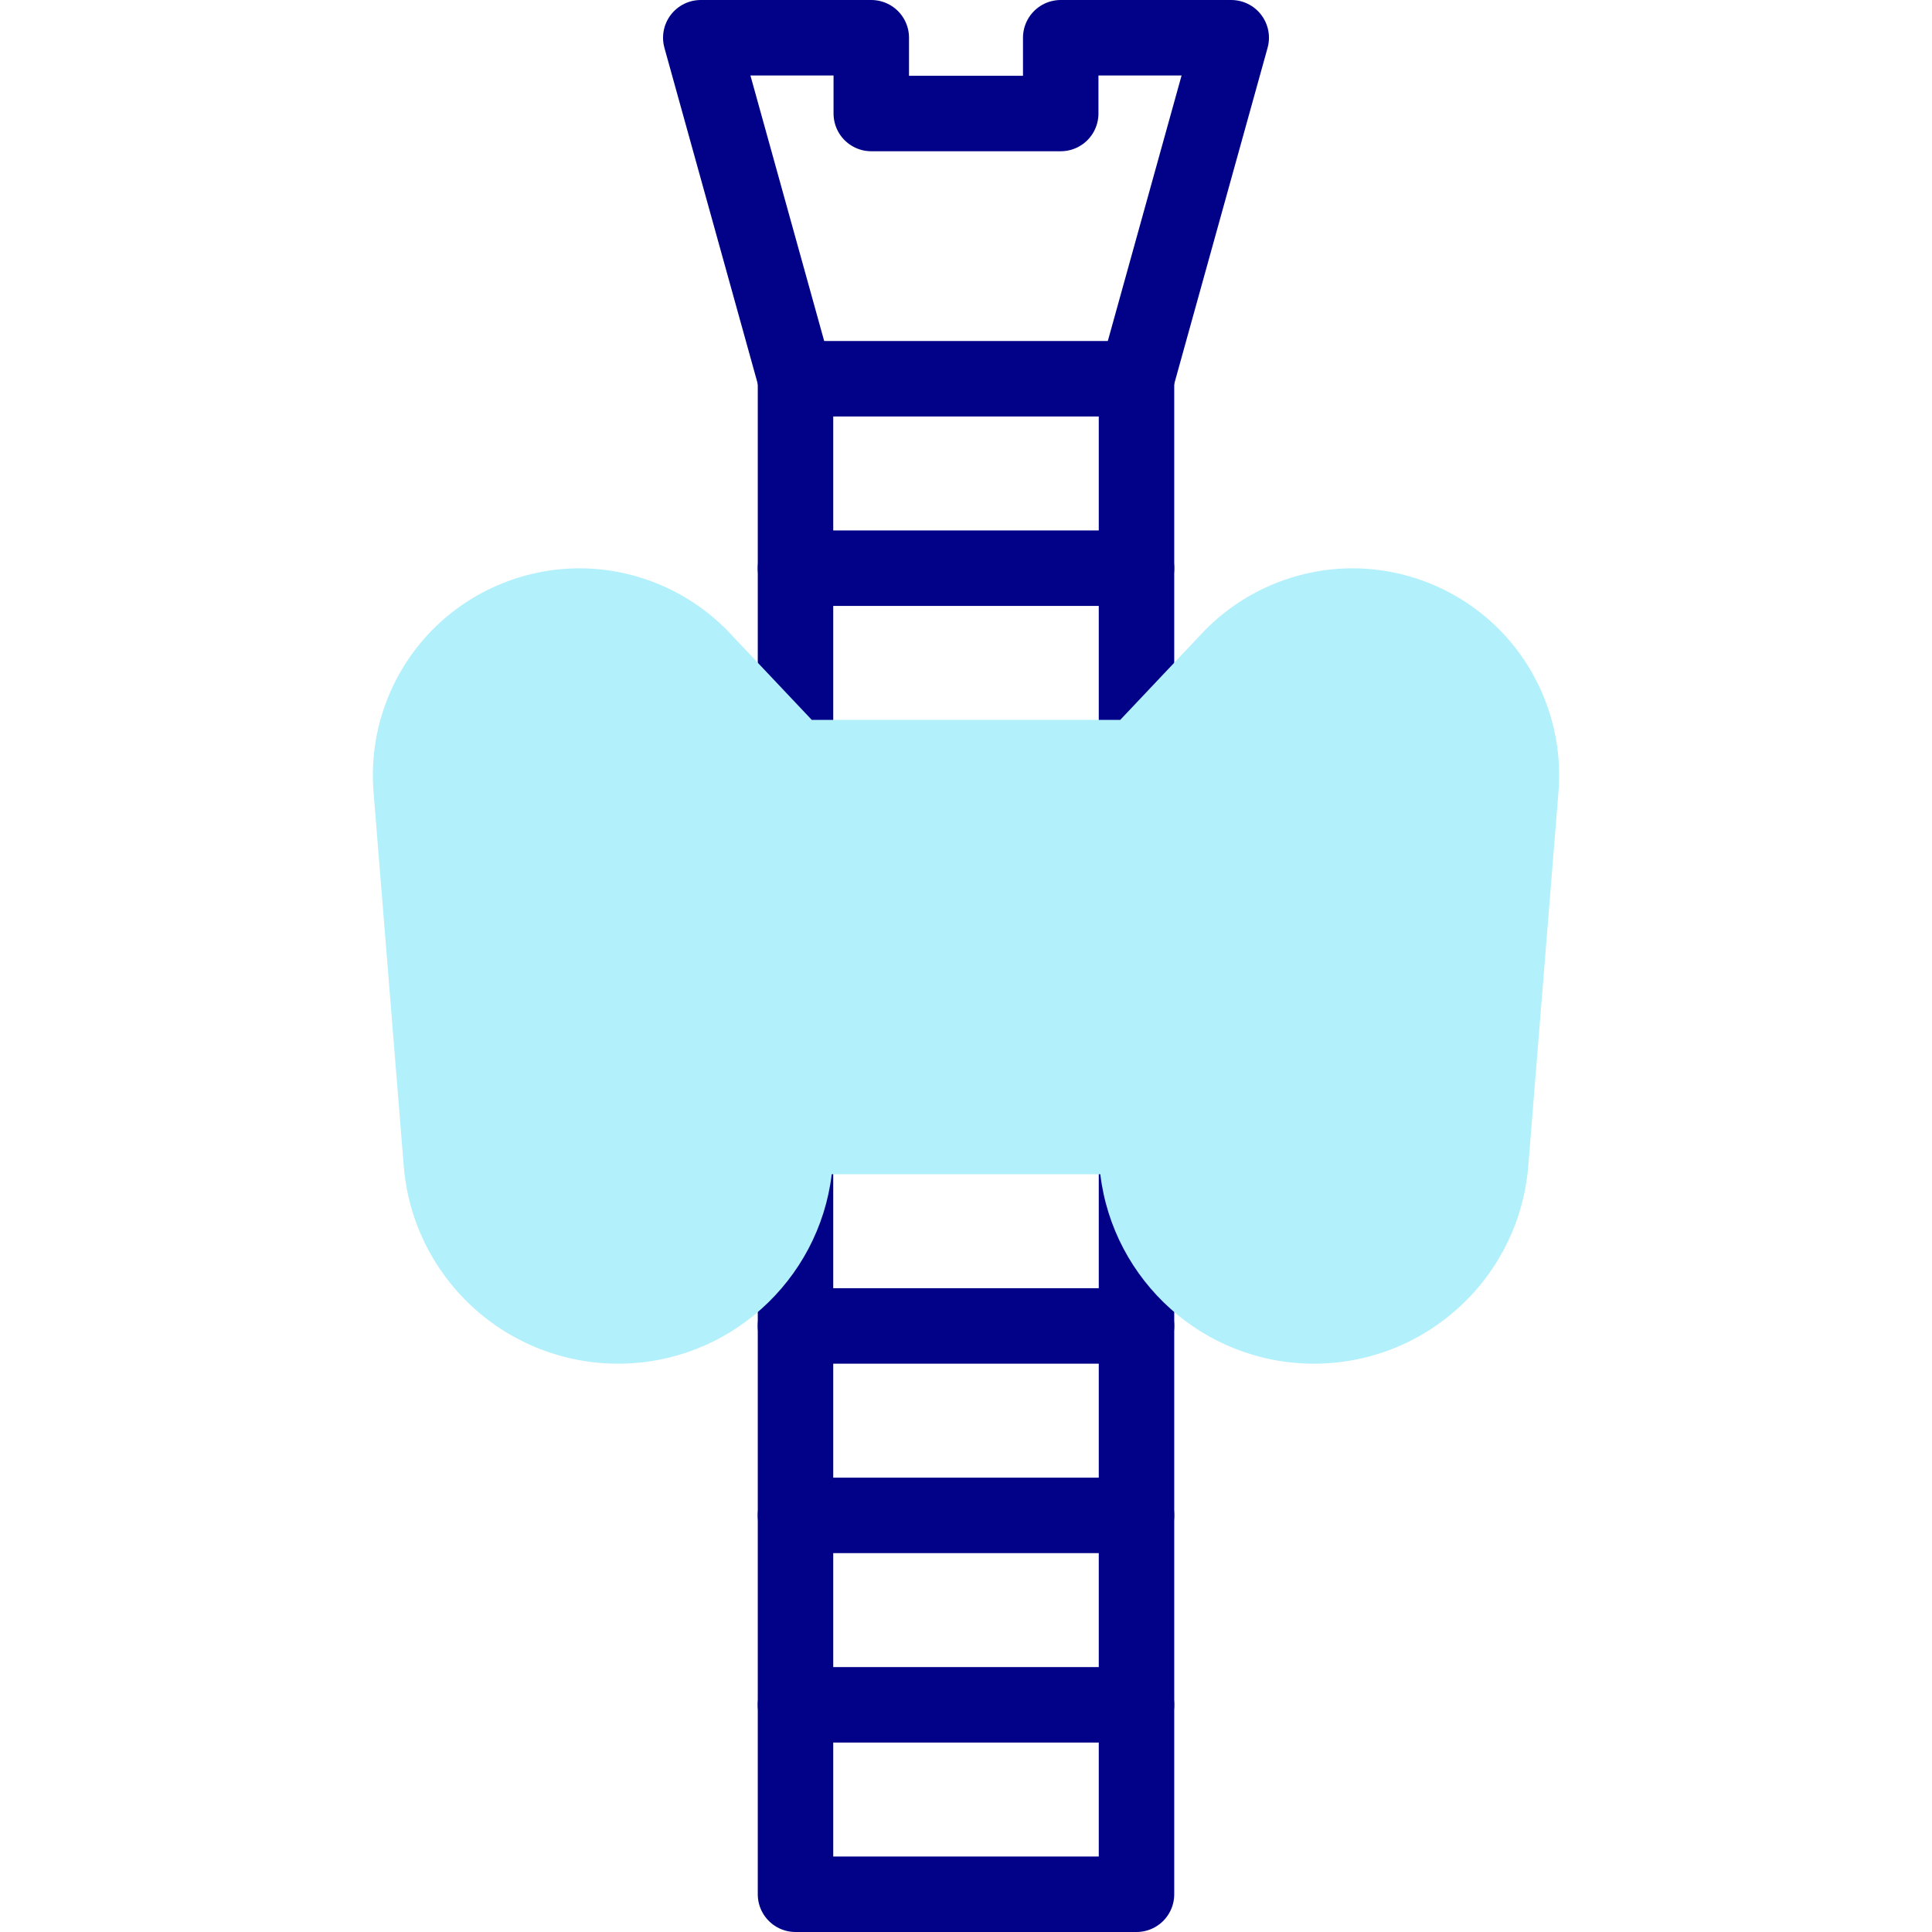 <?xml version="1.0" encoding="UTF-8"?>
<svg xmlns="http://www.w3.org/2000/svg" xmlns:xlink="http://www.w3.org/1999/xlink" version="1.1" id="Capa_1" x="0px" y="0px" viewBox="0 0 512 512" style="enable-background:new 0 0 512 512;" xml:space="preserve" width="512" height="512">
<g>
	<g>
		
			<polyline id="XMLID_38_" style="fill:none;stroke:#020288;stroke-width:20;stroke-linecap:round;stroke-linejoin:round;stroke-miterlimit:10;" points="&#10;&#9;&#9;&#9;210.816,200.775 210.816,100.367 301.184,100.367 301.184,200.775 &#9;&#9;"/>
		
			<polyline id="XMLID_37_" style="fill:none;stroke:#020288;stroke-width:20;stroke-linecap:round;stroke-linejoin:round;stroke-miterlimit:10;" points="&#10;&#9;&#9;&#9;301.184,301.184 301.184,502 210.816,502 210.816,301.184 &#9;&#9;"/>
		
			<line id="XMLID_393_" style="fill:none;stroke:#020288;stroke-width:20;stroke-linecap:round;stroke-linejoin:round;stroke-miterlimit:10;" x1="210.816" y1="451.796" x2="301.184" y2="451.796"/>
		
			<line id="XMLID_391_" style="fill:none;stroke:#020288;stroke-width:20;stroke-linecap:round;stroke-linejoin:round;stroke-miterlimit:10;" x1="210.816" y1="401.592" x2="301.184" y2="401.592"/>
		
			<line id="XMLID_390_" style="fill:none;stroke:#020288;stroke-width:20;stroke-linecap:round;stroke-linejoin:round;stroke-miterlimit:10;" x1="210.816" y1="351.388" x2="301.184" y2="351.388"/>
		
			<line id="XMLID_389_" style="fill:none;stroke:#020288;stroke-width:20;stroke-linecap:round;stroke-linejoin:round;stroke-miterlimit:10;" x1="210.816" y1="150.571" x2="301.184" y2="150.571"/>
		
			<polyline id="XMLID_386_" style="fill:none;stroke:#020288;stroke-width:20;stroke-linecap:round;stroke-linejoin:round;stroke-miterlimit:10;" points="&#10;&#9;&#9;&#9;210.816,100.367 185.714,10 230.898,10 230.898,30.082 281.102,30.082 281.102,10 326.286,10 301.184,100.367 &#9;&#9;"/>
	</g>
	<g>
		<path style="fill:#B2F0FB;" d="M398.677,168.246c-10.338-11.207-25.012-17.634-40.258-17.634c-15.003,0-29.515,6.255-39.816,17.16&#10;&#9;&#9;&#9;l-21.729,23.003h-81.748l-21.729-23.003c-10.302-10.905-24.814-17.16-39.816-17.16c-15.246,0-29.92,6.427-40.258,17.634&#10;&#9;&#9;&#9;c-10.339,11.206-15.564,26.349-14.338,41.546l8.007,99.179c1.156,14.319,7.607,27.57,18.167,37.311s24.286,15.105,38.652,15.105&#10;&#9;&#9;&#9;c29.133,0,53.231-21.965,56.602-50.204h71.174c3.371,28.239,27.469,50.204,56.602,50.204c14.366,0,28.093-5.364,38.652-15.105&#10;&#9;&#9;&#9;c10.56-9.741,17.011-22.992,18.167-37.311l8.007-99.179C414.241,194.595,409.016,179.452,398.677,168.246z"/>
	</g>
</g>















</svg>
